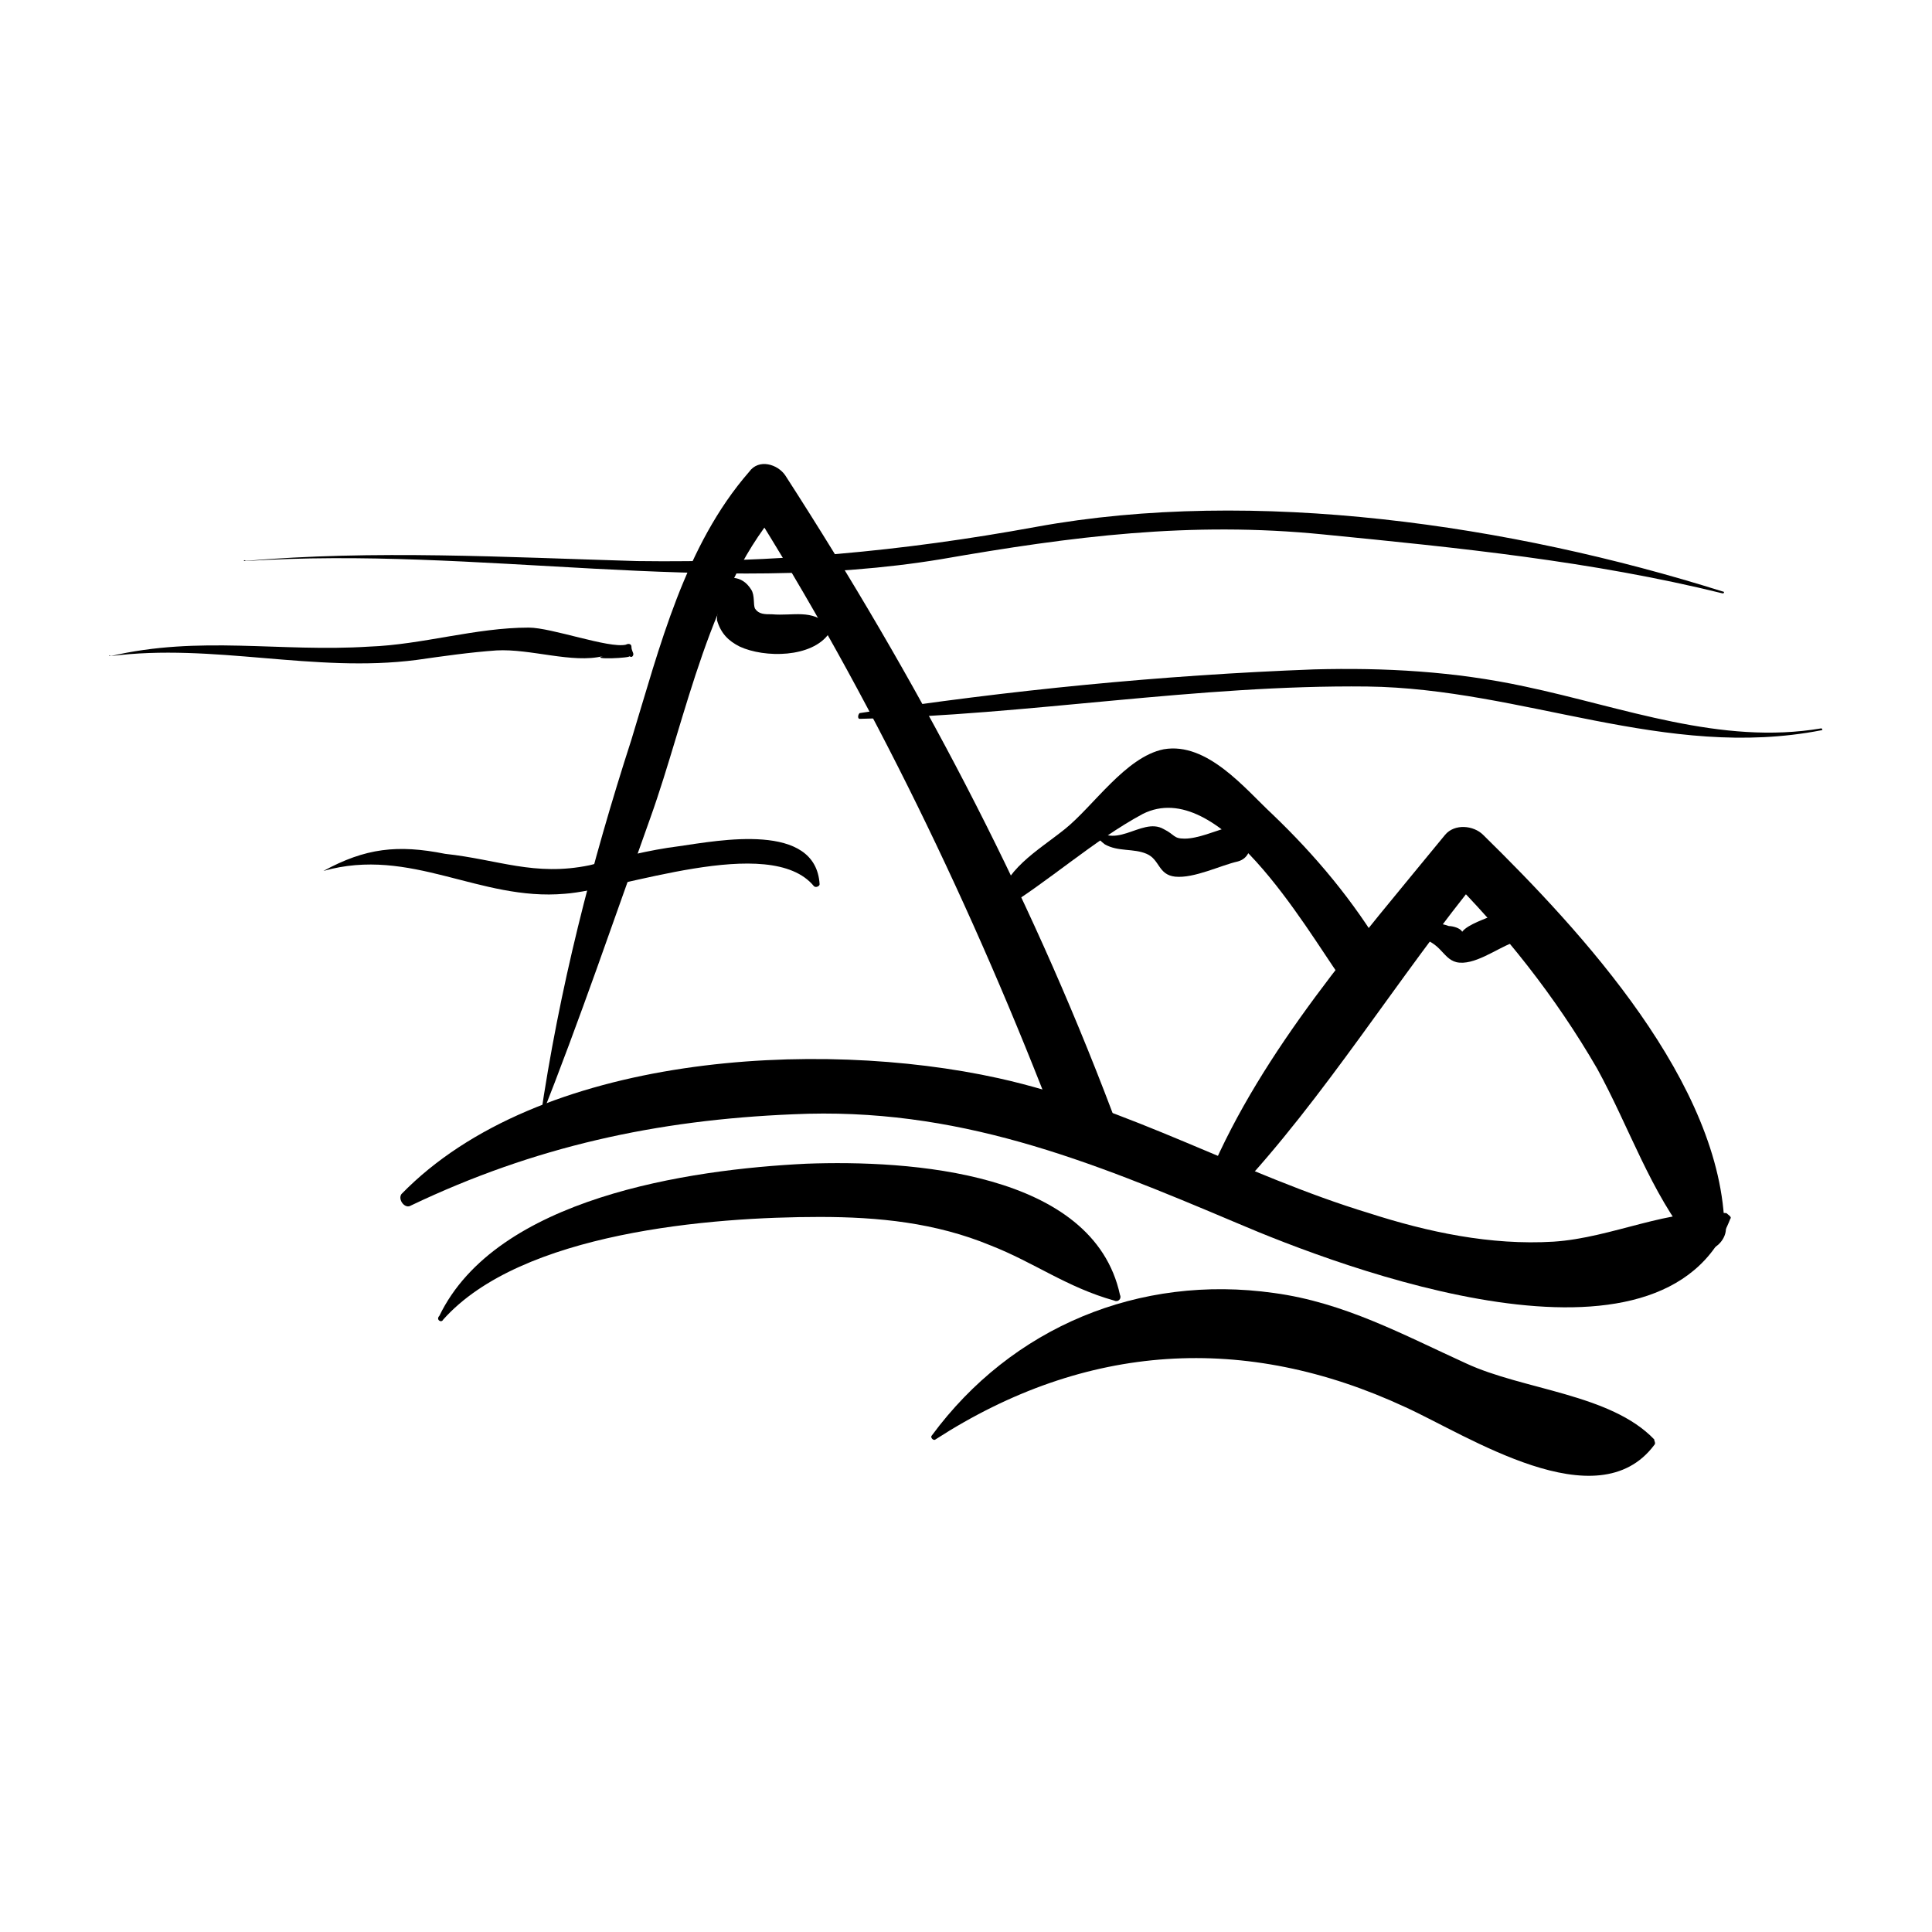 <?xml version="1.0" encoding="UTF-8"?>
<!-- Uploaded to: ICON Repo, www.svgrepo.com, Generator: ICON Repo Mixer Tools -->
<svg fill="#000000" width="800px" height="800px" version="1.1" viewBox="144 144 512 512" xmlns="http://www.w3.org/2000/svg">
 <g>
  <path d="m252.89 463.48c32.746-15.617 64.992-22.672 101.27-24.184 43.328-2.016 78.09 12.09 117.39 28.719 28.215 12.09 113.36 44.336 130.99-1.008 0.504-0.504-0.504-1.008-1.008-1.512-15.113-1.512-30.23 6.551-45.848 7.559-16.625 1.008-33.25-2.519-48.871-7.559-33.25-10.078-63.984-28.215-98.242-35.77-47.863-10.578-121.92-6.551-158.2 30.73-1.008 1.516 1.008 4.031 2.519 3.023z"/>
  <path d="m261.45 493.71c20.656-23.176 71.039-27.207 99.754-27.207 15.617 0 30.73 1.512 45.344 7.559 11.586 4.535 20.152 11.082 32.746 14.609 1.008 0.504 2.016-0.504 1.512-1.512-7.055-32.746-55.922-35.77-83.129-34.762-31.234 1.512-82.121 9.07-97.234 40.305-1.004 1.008 0.504 2.016 1.008 1.008z"/>
  <path d="m391.94 525.45c39.801-25.695 82.121-28.215 124.44-8.566 16.625 7.559 50.883 30.23 66 10.078 0.504-0.504 0-1.008 0-1.512-11.586-12.09-34.762-13.098-49.879-20.152-16.625-7.559-32.242-16.121-50.883-18.641-35.77-5.039-69.527 9.07-90.688 37.785-0.504 0.504 0.504 1.512 1.008 1.008z"/>
  <path d="m287.14 440.81c10.578-26.703 19.648-53.402 29.223-80.105 9.574-26.703 15.617-61.465 35.266-83.129-3.023-0.504-6.551-1.008-9.574-1.008 32.75 51.891 59.957 108.32 82.121 166.26 3.527 9.07 18.137 5.039 14.609-4.031-22.672-59.953-51.891-114.87-86.656-168.78-2.016-3.023-7.055-4.535-9.574-1.008-17.129 19.648-23.68 46.352-31.234 71.039-10.578 32.746-19.141 65.996-24.18 100.76-0.504 0 0 0 0 0z"/>
  <path d="m409.07 385.39c12.594-7.559 24.688-18.641 37.785-25.695 20.152-10.078 42.824 29.727 52.395 43.328 5.543 8.062 17.129-1.512 10.578-8.062-2.016-2.016-3.527-2.519-6.551-1.512 2.519 1.008 5.039 2.016 7.559 3.023-8.062-13.602-18.137-25.695-29.727-36.777-7.055-6.551-17.129-19.145-28.719-17.129-10.078 2.016-18.641 15.113-26.199 21.16s-16.121 10.578-18.137 20.656c0.008 0.504 0.512 1.008 1.016 1.008z"/>
  <path d="m471.04 460.46c24.184-25.695 43.328-57.434 66-85.145h-10.078c15.617 15.617 29.223 32.746 40.305 51.891 8.566 15.617 14.105 32.746 25.191 46.352 4.535 5.543 13.098-3.527 6.551-8.062-2.519-2.016-3.527-1.512-6.551-1.008-0.504 0-1.008 1.008-1.008 1.512v1.512c3.023 1.008 6.551 1.512 9.574 2.519-0.504-38.793-37.785-79.098-63.984-104.79-2.519-2.519-7.559-3.023-10.078 0-22.672 27.711-48.367 56.93-62.473 90.184-1.508 4.031 3.023 8.562 6.551 5.039z"/>
  <path d="m516.38 392.44c3.527-0.504 6.551 0.504 9.07 3.023 1.512 1.512 2.519 3.023 4.535 3.527 4.535 1.008 10.578-3.527 14.609-5.039 5.039-2.016 0.504-10.078-4.535-7.559-2.016 1.008-7.055 2.519-8.566 4.535-1.512 0.504-1.008 0.504 1.008 0.504-0.504 0-0.504-0.504-1.008-0.504-0.504-1.008-2.519-1.512-3.527-1.512-4.031-1.512-8.566-0.504-12.09 1.512-0.504 0.504-0.504 1.512 0.504 1.512z"/>
  <path d="m432.75 361.71c0.504 2.519 2.016 4.535 4.031 6.047 3.527 2.016 7.559 1.008 11.082 2.519 3.527 1.512 3.023 5.543 7.559 6.047 5.039 0.504 12.09-3.023 16.625-4.031 5.543-1.512 3.527-10.578-2.519-9.07-3.527 1.008-8.062 3.023-11.586 3.023-3.023 0-2.519-1.008-5.543-2.519-6.047-3.527-13.602 7.051-19.648-2.016 0.504-0.504 0-0.504 0 0z"/>
  <path d="m326.44 310.32c2.519-1.512 9.07-3.023 7.559-6.551 0.504 1.008 0 3.023 0 4.535 1.008 3.527 3.023 5.543 6.047 7.055 6.551 3.023 19.145 3.023 23.68-3.527 0.504-0.504 0-1.512 0-2.016-4.535-4.535-9.574-2.519-15.113-3.023-2.016 0-3.527 0-4.535-1.512-0.504-1.008 0-3.527-1.008-5.039-5.039-8.062-15.617 1.512-19.145 6.047-2.019 2.016-0.004 6.047 2.516 4.031z"/>
  <path d="m209.05 292.69c61.465-4.031 123.43 9.574 184.39-0.504 34.762-6.047 66-10.078 101.27-6.551 35.77 3.527 71.039 7.055 105.8 15.617 0.504 0 0.504-0.504 0-0.504-55.922-17.633-123.94-27.711-181.88-17.129-35.77 6.551-69.527 9.574-105.8 9.07-34.762-1.008-69.527-3.023-104.29 0 0.504-0.504 0.504 0 0.504 0z"/>
  <path d="m173.29 317.88c27.207-3.527 53.906 4.535 81.113 1.008 7.055-1.008 14.105-2.016 21.16-2.519 9.07-0.504 20.152 3.527 28.215 1.512-3.527 1.008 7.559 0.504 7.055 0 0.504 0.504 1.008 0 1.008-0.504s-0.504-1.008-0.504-2.016c0-0.504-0.504-1.008-1.512-0.504-4.535 1.008-19.648-4.535-25.695-4.535-14.105 0-28.215 4.535-42.32 5.039-23.68 1.512-44.84-3.023-68.52 2.519-0.504-0.504-0.504 0 0 0z"/>
  <path d="m371.79 334.5c44.84-1.008 89.68-9.07 134.52-8.566 41.312 0.504 79.098 19.648 120.41 11.586 0.504 0 0-0.504 0-0.504-26.703 4.535-52.395-5.543-78.594-11.082-18.641-4.031-37.281-5.039-55.922-4.535-40.305 1.512-81.113 5.543-120.41 11.586-0.504 0.508-0.504 1.516 0 1.516z"/>
  <path d="m229.71 374.81c23.176-6.551 41.312 8.062 63.984 6.047 14.609-1.008 54.41-16.125 66-2.016 0.504 0.504 1.512 0 1.512-0.504-1.008-16.625-26.703-11.586-37.281-10.078-8.062 1.008-15.617 3.023-23.68 5.039-14.609 3.023-24.184-1.512-38.289-3.023-12.598-2.519-21.164-1.512-32.246 4.535-0.504-0.504 0 0 0 0z"/>
 </g>
</svg>